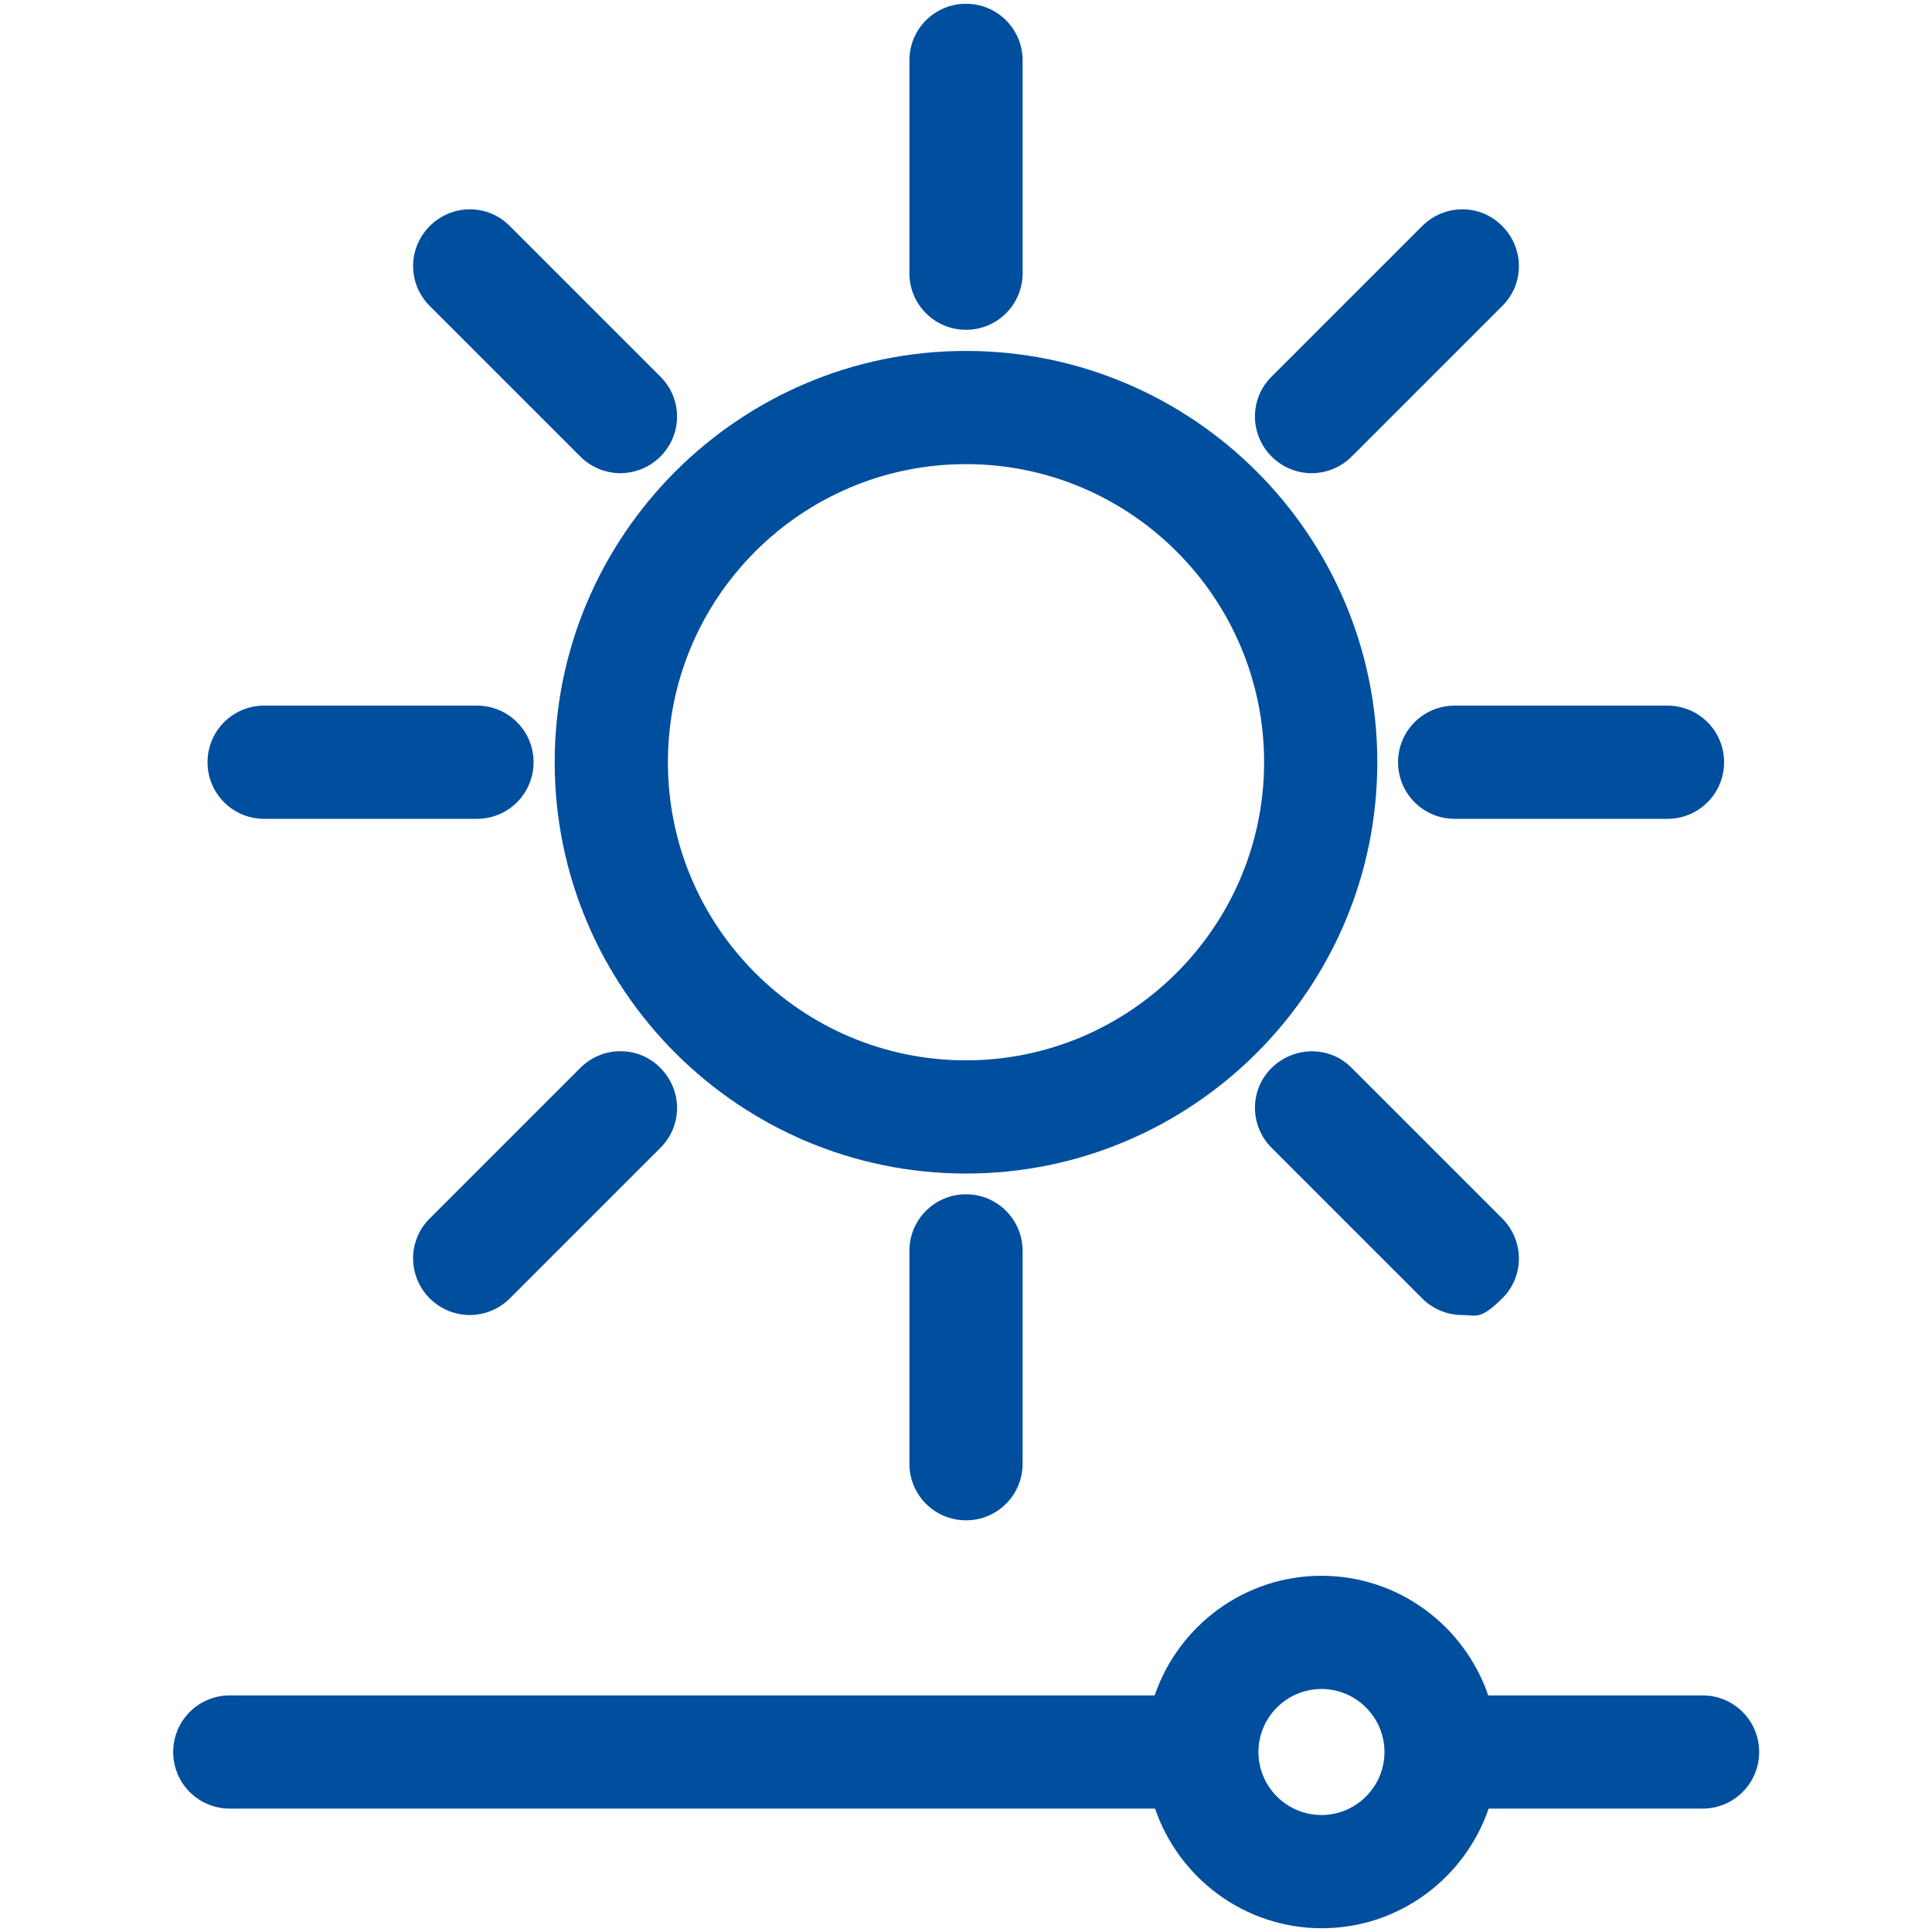 <?xml version="1.0" encoding="UTF-8"?>
<svg id="Layer_1" xmlns="http://www.w3.org/2000/svg" version="1.1" viewBox="0 0 512 512">
  <!-- Generator: Adobe Illustrator 29.0.1, SVG Export Plug-In . SVG Version: 2.1.0 Build 192)  -->
  <defs>
    <style>
      .st0 {
        fill: #004e9e;
      }
    </style>
  </defs>
  <path class="st0" d="M365,202c0-60.1-48.9-109-109-109s-109,48.9-109,109,48.9,109,109,109,109-48.9,109-109h0ZM256,281c-43.6,0-79-35.4-79-79s35.4-79,79-79,79,35.5,79,79-35.5,79-79,79ZM241,72.4V16c0-8.3,6.7-15,15-15s15,6.7,15,15v56.4c0,8.3-6.7,15-15,15s-15-6.7-15-15ZM337,121c-5.9-5.9-5.9-15.4,0-21.2l39.9-39.9c5.9-5.9,15.4-5.9,21.2,0,5.9,5.9,5.9,15.4,0,21.2l-39.9,39.9c-2.9,2.9-6.8,4.4-10.6,4.4s-7.7-1.5-10.6-4.4h0ZM385.5,187h56.4c8.3,0,15,6.7,15,15s-6.7,15-15,15h-56.4c-8.3,0-15-6.7-15-15s6.7-15,15-15ZM337,304.2c-5.9-5.9-5.9-15.4,0-21.2s15.4-5.9,21.2,0l39.9,39.9c5.9,5.9,5.9,15.4,0,21.2s-6.8,4.4-10.6,4.4-7.7-1.5-10.6-4.4l-39.9-39.9ZM256,316.5c8.3,0,15,6.7,15,15v56.4c0,8.3-6.7,15-15,15s-15-6.7-15-15v-56.4c0-8.3,6.7-15,15-15ZM175,283c5.9,5.9,5.9,15.4,0,21.2l-39.9,39.9c-2.9,2.9-6.8,4.4-10.6,4.4s-7.7-1.5-10.6-4.4c-5.9-5.9-5.9-15.4,0-21.2l39.9-39.9c5.9-5.9,15.4-5.9,21.2,0ZM55,202c0-8.3,6.7-15,15-15h56.4c8.3,0,15,6.7,15,15s-6.7,15-15,15h-56.4c-8.3,0-15-6.7-15-15ZM113.9,81.1c-5.9-5.9-5.9-15.3,0-21.2s15.4-5.9,21.2,0l39.9,39.9c5.9,5.9,5.9,15.3,0,21.2-2.9,2.9-6.8,4.4-10.6,4.4s-7.7-1.5-10.6-4.4l-39.9-39.9ZM451.1,449.3h-56.7c-6.3-18.4-23.7-31.7-44.2-31.7s-37.9,13.3-44.2,31.7H60.9c-8.3,0-15,6.7-15,15s6.7,15,15,15h245.2c6.3,18.4,23.7,31.7,44.2,31.7s37.9-13.3,44.2-31.7h56.7c8.3,0,15-6.7,15-15s-6.7-15-15-15ZM350.2,481c-9.2,0-16.7-7.5-16.7-16.7s7.5-16.7,16.7-16.7,16.7,7.5,16.7,16.7,0,0,0,0c0,9.2-7.5,16.7-16.7,16.7Z"/>
</svg>
